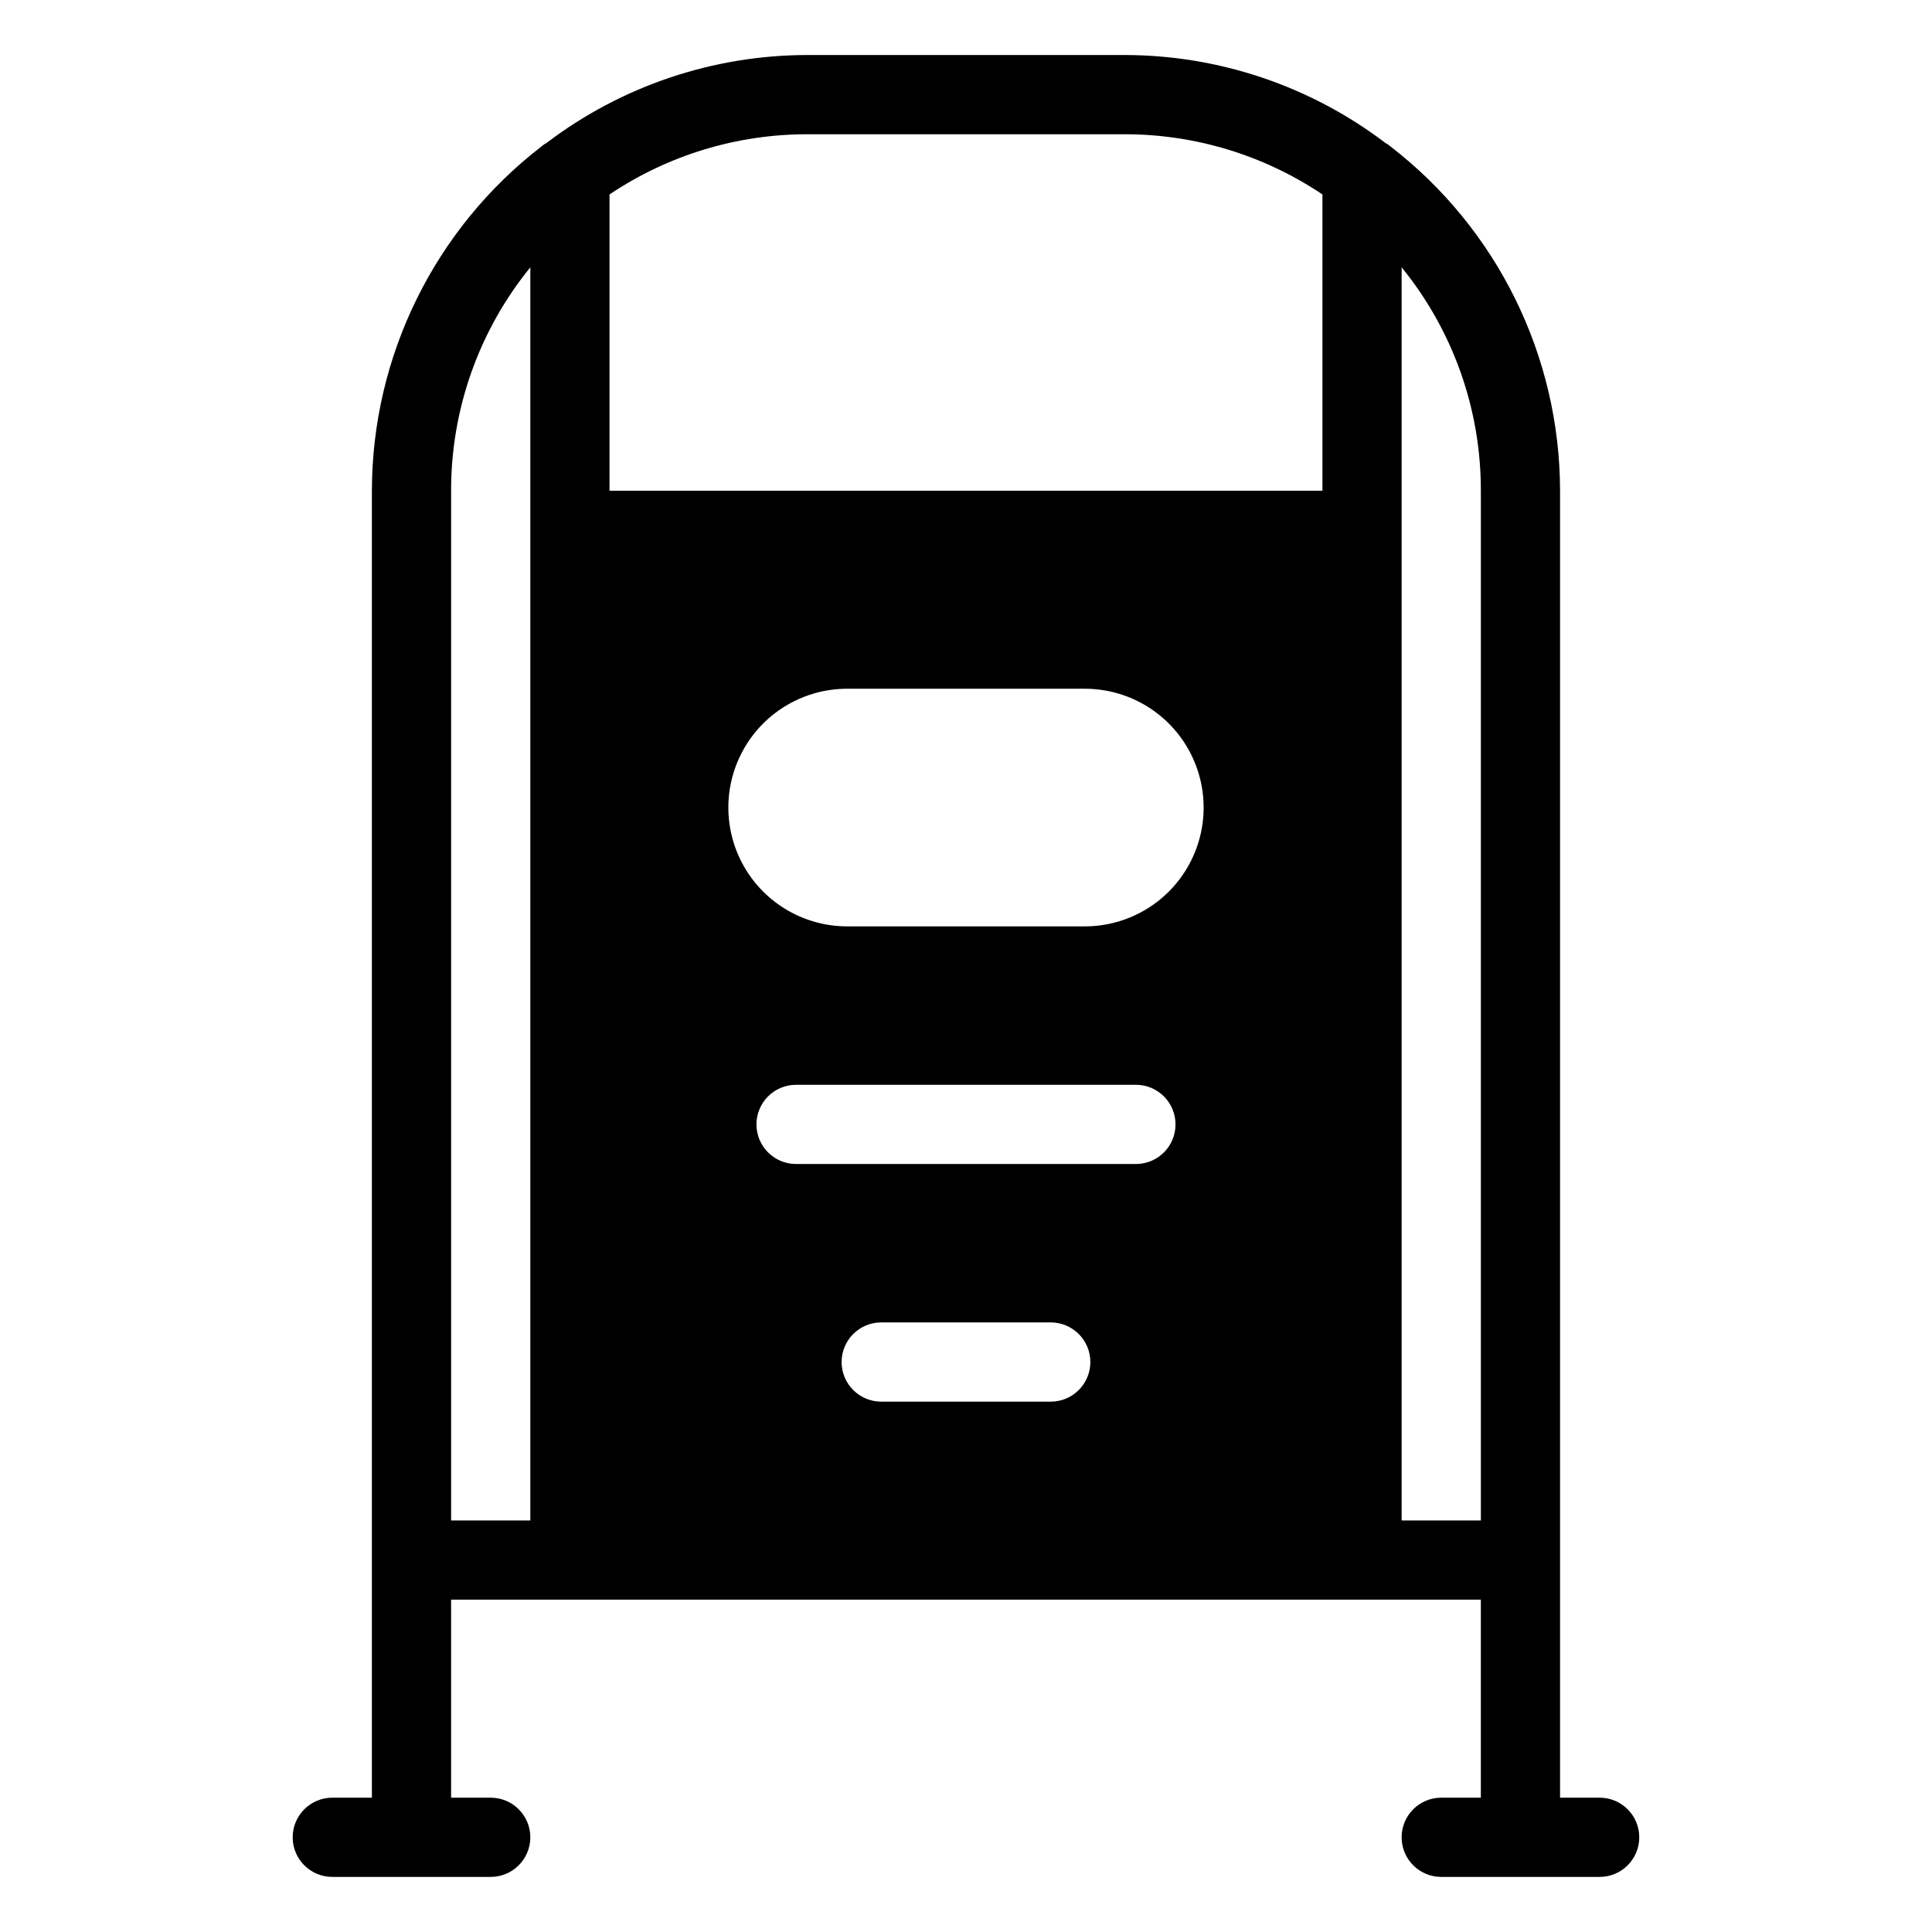 <?xml version="1.0" encoding="UTF-8"?>
<!-- Uploaded to: SVG Repo, www.svgrepo.com, Generator: SVG Repo Mixer Tools -->
<svg fill="#000000" width="800px" height="800px" version="1.1" viewBox="144 144 512 512" xmlns="http://www.w3.org/2000/svg">
 <path d="m441.98 179.58c18.691-0.027 36.965 5.527 52.477 15.953v78.512h-188.93v-78.512c15.512-10.426 33.789-15.98 52.48-15.953zm-178.43 94.465c-0.035-21.562 7.379-42.477 20.992-59.199v332.09h-20.992zm251.9 272.89v-332.09c13.613 16.723 21.031 37.637 20.992 59.199v272.89zm52.48 73.473h-10.496v-346.37c-0.059-35.715-16.645-69.391-44.922-91.211-0.41-0.375-0.871-0.691-1.363-0.945-19.895-15.109-44.188-23.293-69.168-23.301h-83.969c-24.984 0.008-49.277 8.191-69.172 23.301-0.492 0.254-0.953 0.57-1.363 0.945-28.273 21.82-44.863 55.496-44.922 91.211v346.37h-10.496c-5.797 0-10.496 4.699-10.496 10.496s4.699 10.496 10.496 10.496h41.984c5.797 0 10.496-4.699 10.496-10.496s-4.699-10.496-10.496-10.496h-10.496v-52.48h272.89v52.48h-10.496c-5.797 0-10.496 4.699-10.496 10.496s4.699 10.496 10.496 10.496h41.984c5.797 0 10.496-4.699 10.496-10.496s-4.699-10.496-10.496-10.496zm-145.47-104.96h-44.926c-5.797 0-10.496-4.699-10.496-10.496s4.699-10.496 10.496-10.496h44.926c5.797 0 10.496 4.699 10.496 10.496s-4.699 10.496-10.496 10.496zm22.566-62.977-90.059 0.004c-5.797 0-10.496-4.699-10.496-10.496s4.699-10.496 10.496-10.496h90.059c5.797 0 10.496 4.699 10.496 10.496s-4.699 10.496-10.496 10.496zm-13.539-62.973h-62.977c-11.25 0-21.645-6.004-27.27-15.746-5.625-9.742-5.625-21.746 0-31.488 5.625-9.742 16.02-15.742 27.27-15.742h62.977c11.246 0 21.645 6 27.27 15.742 5.625 9.742 5.625 21.746 0 31.488-5.625 9.742-16.023 15.746-27.27 15.746z"/>
</svg>